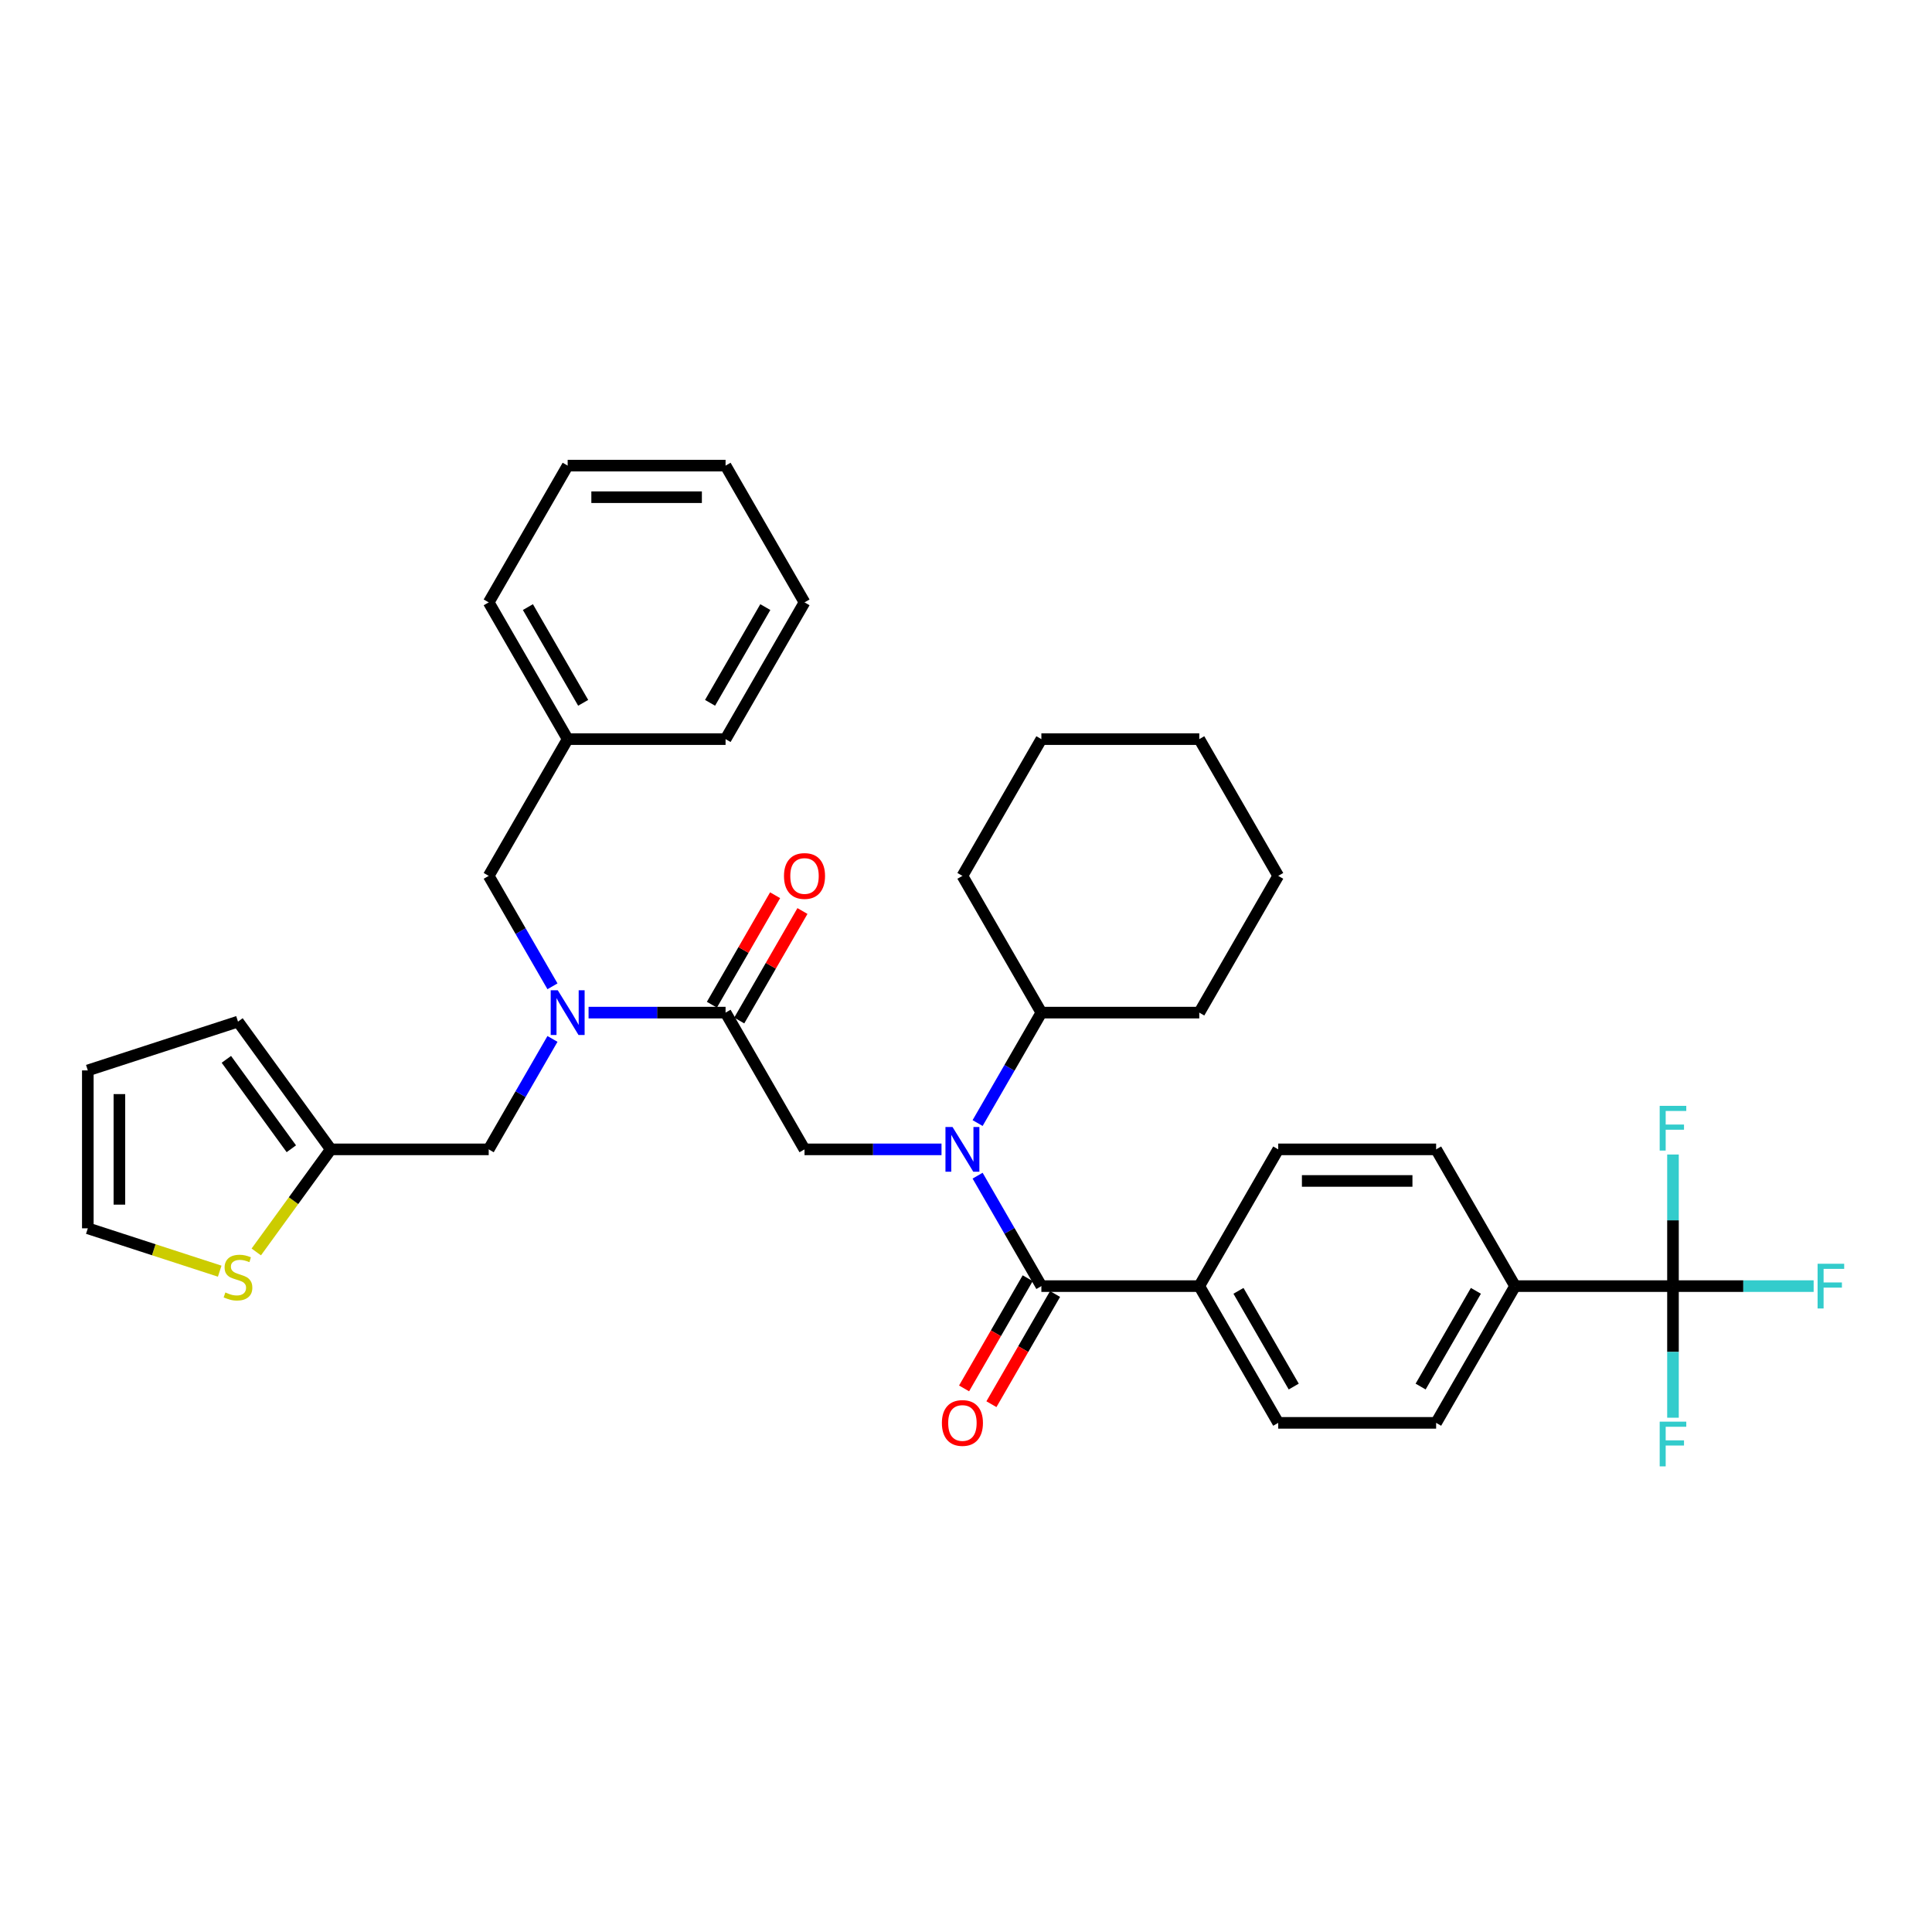 <?xml version='1.0' encoding='iso-8859-1'?>
<svg version='1.1' baseProfile='full'
              xmlns='http://www.w3.org/2000/svg'
                      xmlns:rdkit='http://www.rdkit.org/xml'
                      xmlns:xlink='http://www.w3.org/1999/xlink'
                  xml:space='preserve'
width='1000px' height='1000px' viewBox='0 0 1000 1000'>
<!-- END OF HEADER -->
<rect style='opacity:1.0;fill:#FFFFFF;stroke:none' width='1000' height='1000' x='0' y='0'> </rect>
<path class='bond-0' d='M 865.933,665.69 L 784.203,665.69' style='fill:none;fill-rule:evenodd;stroke:#000000;stroke-width:6px;stroke-linecap:butt;stroke-linejoin:miter;stroke-opacity:1' />
<path class='bond-1' d='M 865.933,665.69 L 902.336,665.69' style='fill:none;fill-rule:evenodd;stroke:#000000;stroke-width:6px;stroke-linecap:butt;stroke-linejoin:miter;stroke-opacity:1' />
<path class='bond-1' d='M 902.336,665.69 L 938.739,665.69' style='fill:none;fill-rule:evenodd;stroke:#33CCCC;stroke-width:6px;stroke-linecap:butt;stroke-linejoin:miter;stroke-opacity:1' />
<path class='bond-2' d='M 865.933,665.69 L 865.933,699.747' style='fill:none;fill-rule:evenodd;stroke:#000000;stroke-width:6px;stroke-linecap:butt;stroke-linejoin:miter;stroke-opacity:1' />
<path class='bond-2' d='M 865.933,699.747 L 865.933,733.804' style='fill:none;fill-rule:evenodd;stroke:#33CCCC;stroke-width:6px;stroke-linecap:butt;stroke-linejoin:miter;stroke-opacity:1' />
<path class='bond-3' d='M 865.933,665.69 L 865.933,631.633' style='fill:none;fill-rule:evenodd;stroke:#000000;stroke-width:6px;stroke-linecap:butt;stroke-linejoin:miter;stroke-opacity:1' />
<path class='bond-3' d='M 865.933,631.633 L 865.933,597.576' style='fill:none;fill-rule:evenodd;stroke:#33CCCC;stroke-width:6px;stroke-linecap:butt;stroke-linejoin:miter;stroke-opacity:1' />
<path class='bond-4' d='M 487.325,594.91 L 451.871,594.91' style='fill:none;fill-rule:evenodd;stroke:#0000FF;stroke-width:6px;stroke-linecap:butt;stroke-linejoin:miter;stroke-opacity:1' />
<path class='bond-4' d='M 451.871,594.91 L 416.416,594.91' style='fill:none;fill-rule:evenodd;stroke:#000000;stroke-width:6px;stroke-linecap:butt;stroke-linejoin:miter;stroke-opacity:1' />
<path class='bond-5' d='M 506.008,608.526 L 522.51,637.108' style='fill:none;fill-rule:evenodd;stroke:#0000FF;stroke-width:6px;stroke-linecap:butt;stroke-linejoin:miter;stroke-opacity:1' />
<path class='bond-5' d='M 522.51,637.108 L 539.012,665.69' style='fill:none;fill-rule:evenodd;stroke:#000000;stroke-width:6px;stroke-linecap:butt;stroke-linejoin:miter;stroke-opacity:1' />
<path class='bond-6' d='M 506.008,581.293 L 522.51,552.711' style='fill:none;fill-rule:evenodd;stroke:#0000FF;stroke-width:6px;stroke-linecap:butt;stroke-linejoin:miter;stroke-opacity:1' />
<path class='bond-6' d='M 522.51,552.711 L 539.012,524.129' style='fill:none;fill-rule:evenodd;stroke:#000000;stroke-width:6px;stroke-linecap:butt;stroke-linejoin:miter;stroke-opacity:1' />
<path class='bond-7' d='M 531.934,661.604 L 515.469,690.12' style='fill:none;fill-rule:evenodd;stroke:#000000;stroke-width:6px;stroke-linecap:butt;stroke-linejoin:miter;stroke-opacity:1' />
<path class='bond-7' d='M 515.469,690.12 L 499.005,718.637' style='fill:none;fill-rule:evenodd;stroke:#FF0000;stroke-width:6px;stroke-linecap:butt;stroke-linejoin:miter;stroke-opacity:1' />
<path class='bond-7' d='M 546.09,669.777 L 529.626,698.293' style='fill:none;fill-rule:evenodd;stroke:#000000;stroke-width:6px;stroke-linecap:butt;stroke-linejoin:miter;stroke-opacity:1' />
<path class='bond-7' d='M 529.626,698.293 L 513.161,726.81' style='fill:none;fill-rule:evenodd;stroke:#FF0000;stroke-width:6px;stroke-linecap:butt;stroke-linejoin:miter;stroke-opacity:1' />
<path class='bond-8' d='M 539.012,665.69 L 620.742,665.69' style='fill:none;fill-rule:evenodd;stroke:#000000;stroke-width:6px;stroke-linecap:butt;stroke-linejoin:miter;stroke-opacity:1' />
<path class='bond-9' d='M 784.203,665.69 L 743.338,736.471' style='fill:none;fill-rule:evenodd;stroke:#000000;stroke-width:6px;stroke-linecap:butt;stroke-linejoin:miter;stroke-opacity:1' />
<path class='bond-9' d='M 763.917,668.134 L 735.311,717.681' style='fill:none;fill-rule:evenodd;stroke:#000000;stroke-width:6px;stroke-linecap:butt;stroke-linejoin:miter;stroke-opacity:1' />
<path class='bond-10' d='M 784.203,665.69 L 743.338,594.91' style='fill:none;fill-rule:evenodd;stroke:#000000;stroke-width:6px;stroke-linecap:butt;stroke-linejoin:miter;stroke-opacity:1' />
<path class='bond-11' d='M 620.742,665.69 L 661.607,594.91' style='fill:none;fill-rule:evenodd;stroke:#000000;stroke-width:6px;stroke-linecap:butt;stroke-linejoin:miter;stroke-opacity:1' />
<path class='bond-12' d='M 620.742,665.69 L 661.607,736.471' style='fill:none;fill-rule:evenodd;stroke:#000000;stroke-width:6px;stroke-linecap:butt;stroke-linejoin:miter;stroke-opacity:1' />
<path class='bond-12' d='M 641.028,668.134 L 669.634,717.681' style='fill:none;fill-rule:evenodd;stroke:#000000;stroke-width:6px;stroke-linecap:butt;stroke-linejoin:miter;stroke-opacity:1' />
<path class='bond-13' d='M 539.012,524.129 L 620.742,524.129' style='fill:none;fill-rule:evenodd;stroke:#000000;stroke-width:6px;stroke-linecap:butt;stroke-linejoin:miter;stroke-opacity:1' />
<path class='bond-14' d='M 539.012,524.129 L 498.146,453.348' style='fill:none;fill-rule:evenodd;stroke:#000000;stroke-width:6px;stroke-linecap:butt;stroke-linejoin:miter;stroke-opacity:1' />
<path class='bond-15' d='M 382.629,528.215 L 398.989,499.878' style='fill:none;fill-rule:evenodd;stroke:#000000;stroke-width:6px;stroke-linecap:butt;stroke-linejoin:miter;stroke-opacity:1' />
<path class='bond-15' d='M 398.989,499.878 L 415.35,471.541' style='fill:none;fill-rule:evenodd;stroke:#FF0000;stroke-width:6px;stroke-linecap:butt;stroke-linejoin:miter;stroke-opacity:1' />
<path class='bond-15' d='M 368.473,520.042 L 384.833,491.705' style='fill:none;fill-rule:evenodd;stroke:#000000;stroke-width:6px;stroke-linecap:butt;stroke-linejoin:miter;stroke-opacity:1' />
<path class='bond-15' d='M 384.833,491.705 L 401.193,463.368' style='fill:none;fill-rule:evenodd;stroke:#FF0000;stroke-width:6px;stroke-linecap:butt;stroke-linejoin:miter;stroke-opacity:1' />
<path class='bond-16' d='M 375.551,524.129 L 416.416,594.91' style='fill:none;fill-rule:evenodd;stroke:#000000;stroke-width:6px;stroke-linecap:butt;stroke-linejoin:miter;stroke-opacity:1' />
<path class='bond-17' d='M 375.551,524.129 L 340.096,524.129' style='fill:none;fill-rule:evenodd;stroke:#000000;stroke-width:6px;stroke-linecap:butt;stroke-linejoin:miter;stroke-opacity:1' />
<path class='bond-17' d='M 340.096,524.129 L 304.641,524.129' style='fill:none;fill-rule:evenodd;stroke:#0000FF;stroke-width:6px;stroke-linecap:butt;stroke-linejoin:miter;stroke-opacity:1' />
<path class='bond-18' d='M 620.742,524.129 L 661.607,453.348' style='fill:none;fill-rule:evenodd;stroke:#000000;stroke-width:6px;stroke-linecap:butt;stroke-linejoin:miter;stroke-opacity:1' />
<path class='bond-19' d='M 252.955,594.91 L 171.225,594.91' style='fill:none;fill-rule:evenodd;stroke:#000000;stroke-width:6px;stroke-linecap:butt;stroke-linejoin:miter;stroke-opacity:1' />
<path class='bond-20' d='M 252.955,594.91 L 269.457,566.327' style='fill:none;fill-rule:evenodd;stroke:#000000;stroke-width:6px;stroke-linecap:butt;stroke-linejoin:miter;stroke-opacity:1' />
<path class='bond-20' d='M 269.457,566.327 L 285.959,537.745' style='fill:none;fill-rule:evenodd;stroke:#0000FF;stroke-width:6px;stroke-linecap:butt;stroke-linejoin:miter;stroke-opacity:1' />
<path class='bond-21' d='M 285.959,510.513 L 269.457,481.93' style='fill:none;fill-rule:evenodd;stroke:#0000FF;stroke-width:6px;stroke-linecap:butt;stroke-linejoin:miter;stroke-opacity:1' />
<path class='bond-21' d='M 269.457,481.93 L 252.955,453.348' style='fill:none;fill-rule:evenodd;stroke:#000000;stroke-width:6px;stroke-linecap:butt;stroke-linejoin:miter;stroke-opacity:1' />
<path class='bond-22' d='M 252.955,453.348 L 293.82,382.568' style='fill:none;fill-rule:evenodd;stroke:#000000;stroke-width:6px;stroke-linecap:butt;stroke-linejoin:miter;stroke-opacity:1' />
<path class='bond-23' d='M 293.82,382.568 L 252.955,311.787' style='fill:none;fill-rule:evenodd;stroke:#000000;stroke-width:6px;stroke-linecap:butt;stroke-linejoin:miter;stroke-opacity:1' />
<path class='bond-23' d='M 301.847,363.778 L 273.241,314.231' style='fill:none;fill-rule:evenodd;stroke:#000000;stroke-width:6px;stroke-linecap:butt;stroke-linejoin:miter;stroke-opacity:1' />
<path class='bond-24' d='M 293.82,382.568 L 375.551,382.568' style='fill:none;fill-rule:evenodd;stroke:#000000;stroke-width:6px;stroke-linecap:butt;stroke-linejoin:miter;stroke-opacity:1' />
<path class='bond-25' d='M 132.649,648.004 L 151.937,621.457' style='fill:none;fill-rule:evenodd;stroke:#CCCC00;stroke-width:6px;stroke-linecap:butt;stroke-linejoin:miter;stroke-opacity:1' />
<path class='bond-25' d='M 151.937,621.457 L 171.225,594.91' style='fill:none;fill-rule:evenodd;stroke:#000000;stroke-width:6px;stroke-linecap:butt;stroke-linejoin:miter;stroke-opacity:1' />
<path class='bond-26' d='M 113.72,657.956 L 79.588,646.865' style='fill:none;fill-rule:evenodd;stroke:#CCCC00;stroke-width:6px;stroke-linecap:butt;stroke-linejoin:miter;stroke-opacity:1' />
<path class='bond-26' d='M 79.588,646.865 L 45.455,635.775' style='fill:none;fill-rule:evenodd;stroke:#000000;stroke-width:6px;stroke-linecap:butt;stroke-linejoin:miter;stroke-opacity:1' />
<path class='bond-27' d='M 171.225,594.91 L 123.185,528.788' style='fill:none;fill-rule:evenodd;stroke:#000000;stroke-width:6px;stroke-linecap:butt;stroke-linejoin:miter;stroke-opacity:1' />
<path class='bond-27' d='M 150.794,594.599 L 117.167,548.314' style='fill:none;fill-rule:evenodd;stroke:#000000;stroke-width:6px;stroke-linecap:butt;stroke-linejoin:miter;stroke-opacity:1' />
<path class='bond-28' d='M 45.455,635.775 L 45.455,554.044' style='fill:none;fill-rule:evenodd;stroke:#000000;stroke-width:6px;stroke-linecap:butt;stroke-linejoin:miter;stroke-opacity:1' />
<path class='bond-28' d='M 61.801,623.515 L 61.801,566.304' style='fill:none;fill-rule:evenodd;stroke:#000000;stroke-width:6px;stroke-linecap:butt;stroke-linejoin:miter;stroke-opacity:1' />
<path class='bond-29' d='M 123.185,528.788 L 45.455,554.044' style='fill:none;fill-rule:evenodd;stroke:#000000;stroke-width:6px;stroke-linecap:butt;stroke-linejoin:miter;stroke-opacity:1' />
<path class='bond-30' d='M 252.955,311.787 L 293.82,241.006' style='fill:none;fill-rule:evenodd;stroke:#000000;stroke-width:6px;stroke-linecap:butt;stroke-linejoin:miter;stroke-opacity:1' />
<path class='bond-31' d='M 375.551,382.568 L 416.416,311.787' style='fill:none;fill-rule:evenodd;stroke:#000000;stroke-width:6px;stroke-linecap:butt;stroke-linejoin:miter;stroke-opacity:1' />
<path class='bond-31' d='M 367.524,363.778 L 396.13,314.231' style='fill:none;fill-rule:evenodd;stroke:#000000;stroke-width:6px;stroke-linecap:butt;stroke-linejoin:miter;stroke-opacity:1' />
<path class='bond-32' d='M 293.82,241.006 L 375.551,241.006' style='fill:none;fill-rule:evenodd;stroke:#000000;stroke-width:6px;stroke-linecap:butt;stroke-linejoin:miter;stroke-opacity:1' />
<path class='bond-32' d='M 306.08,257.352 L 363.291,257.352' style='fill:none;fill-rule:evenodd;stroke:#000000;stroke-width:6px;stroke-linecap:butt;stroke-linejoin:miter;stroke-opacity:1' />
<path class='bond-33' d='M 416.416,311.787 L 375.551,241.006' style='fill:none;fill-rule:evenodd;stroke:#000000;stroke-width:6px;stroke-linecap:butt;stroke-linejoin:miter;stroke-opacity:1' />
<path class='bond-34' d='M 498.146,453.348 L 539.012,382.568' style='fill:none;fill-rule:evenodd;stroke:#000000;stroke-width:6px;stroke-linecap:butt;stroke-linejoin:miter;stroke-opacity:1' />
<path class='bond-35' d='M 661.607,453.348 L 620.742,382.568' style='fill:none;fill-rule:evenodd;stroke:#000000;stroke-width:6px;stroke-linecap:butt;stroke-linejoin:miter;stroke-opacity:1' />
<path class='bond-36' d='M 539.012,382.568 L 620.742,382.568' style='fill:none;fill-rule:evenodd;stroke:#000000;stroke-width:6px;stroke-linecap:butt;stroke-linejoin:miter;stroke-opacity:1' />
<path class='bond-37' d='M 743.338,736.471 L 661.607,736.471' style='fill:none;fill-rule:evenodd;stroke:#000000;stroke-width:6px;stroke-linecap:butt;stroke-linejoin:miter;stroke-opacity:1' />
<path class='bond-38' d='M 743.338,594.91 L 661.607,594.91' style='fill:none;fill-rule:evenodd;stroke:#000000;stroke-width:6px;stroke-linecap:butt;stroke-linejoin:miter;stroke-opacity:1' />
<path class='bond-38' d='M 731.078,611.256 L 673.867,611.256' style='fill:none;fill-rule:evenodd;stroke:#000000;stroke-width:6px;stroke-linecap:butt;stroke-linejoin:miter;stroke-opacity:1' />
<path  class='atom-1' d='M 493.03 583.336
L 500.615 595.596
Q 501.367 596.806, 502.576 598.996
Q 503.786 601.186, 503.851 601.317
L 503.851 583.336
L 506.924 583.336
L 506.924 606.483
L 503.753 606.483
L 495.613 593.079
Q 494.665 591.51, 493.651 589.711
Q 492.67 587.913, 492.376 587.358
L 492.376 606.483
L 489.369 606.483
L 489.369 583.336
L 493.03 583.336
' fill='#0000FF'/>
<path  class='atom-3' d='M 487.521 736.536
Q 487.521 730.978, 490.268 727.873
Q 493.014 724.767, 498.146 724.767
Q 503.279 724.767, 506.025 727.873
Q 508.771 730.978, 508.771 736.536
Q 508.771 742.159, 505.993 745.363
Q 503.214 748.534, 498.146 748.534
Q 493.046 748.534, 490.268 745.363
Q 487.521 742.192, 487.521 736.536
M 498.146 745.919
Q 501.677 745.919, 503.573 743.565
Q 505.502 741.178, 505.502 736.536
Q 505.502 731.992, 503.573 729.703
Q 501.677 727.382, 498.146 727.382
Q 494.616 727.382, 492.687 729.671
Q 490.791 731.959, 490.791 736.536
Q 490.791 741.211, 492.687 743.565
Q 494.616 745.919, 498.146 745.919
' fill='#FF0000'/>
<path  class='atom-8' d='M 405.791 453.414
Q 405.791 447.856, 408.537 444.75
Q 411.283 441.644, 416.416 441.644
Q 421.549 441.644, 424.295 444.75
Q 427.041 447.856, 427.041 453.414
Q 427.041 459.037, 424.262 462.241
Q 421.483 465.412, 416.416 465.412
Q 411.316 465.412, 408.537 462.241
Q 405.791 459.069, 405.791 453.414
M 416.416 462.796
Q 419.947 462.796, 421.843 460.442
Q 423.772 458.056, 423.772 453.414
Q 423.772 448.869, 421.843 446.581
Q 419.947 444.26, 416.416 444.26
Q 412.885 444.26, 410.956 446.548
Q 409.06 448.837, 409.06 453.414
Q 409.06 458.089, 410.956 460.442
Q 412.885 462.796, 416.416 462.796
' fill='#FF0000'/>
<path  class='atom-12' d='M 288.704 512.556
L 296.289 524.815
Q 297.041 526.025, 298.25 528.215
Q 299.46 530.406, 299.525 530.537
L 299.525 512.556
L 302.598 512.556
L 302.598 535.702
L 299.427 535.702
L 291.287 522.298
Q 290.339 520.729, 289.325 518.931
Q 288.344 517.133, 288.05 516.577
L 288.05 535.702
L 285.043 535.702
L 285.043 512.556
L 288.704 512.556
' fill='#0000FF'/>
<path  class='atom-15' d='M 116.646 668.975
Q 116.908 669.073, 117.987 669.531
Q 119.066 669.988, 120.243 670.283
Q 121.452 670.544, 122.629 670.544
Q 124.819 670.544, 126.094 669.498
Q 127.369 668.419, 127.369 666.556
Q 127.369 665.281, 126.716 664.496
Q 126.094 663.712, 125.114 663.287
Q 124.133 662.862, 122.498 662.371
Q 120.439 661.75, 119.196 661.162
Q 117.987 660.573, 117.104 659.331
Q 116.254 658.089, 116.254 655.996
Q 116.254 653.087, 118.216 651.289
Q 120.21 649.49, 124.133 649.49
Q 126.814 649.49, 129.854 650.765
L 129.102 653.283
Q 126.323 652.139, 124.231 652.139
Q 121.975 652.139, 120.733 653.087
Q 119.491 654.002, 119.523 655.604
Q 119.523 656.846, 120.144 657.598
Q 120.798 658.35, 121.714 658.775
Q 122.662 659.2, 124.231 659.69
Q 126.323 660.344, 127.566 660.998
Q 128.808 661.652, 129.691 662.992
Q 130.606 664.3, 130.606 666.556
Q 130.606 669.76, 128.448 671.492
Q 126.323 673.192, 122.76 673.192
Q 120.7 673.192, 119.131 672.735
Q 117.594 672.31, 115.764 671.558
L 116.646 668.975
' fill='#CCCC00'/>
<path  class='atom-33' d='M 940.782 654.117
L 954.545 654.117
L 954.545 656.765
L 943.888 656.765
L 943.888 663.794
L 953.369 663.794
L 953.369 666.475
L 943.888 666.475
L 943.888 677.263
L 940.782 677.263
L 940.782 654.117
' fill='#33CCCC'/>
<path  class='atom-34' d='M 859.052 735.848
L 872.815 735.848
L 872.815 738.496
L 862.157 738.496
L 862.157 745.524
L 871.638 745.524
L 871.638 748.205
L 862.157 748.205
L 862.157 758.994
L 859.052 758.994
L 859.052 735.848
' fill='#33CCCC'/>
<path  class='atom-35' d='M 859.052 572.387
L 872.815 572.387
L 872.815 575.035
L 862.157 575.035
L 862.157 582.064
L 871.638 582.064
L 871.638 584.744
L 862.157 584.744
L 862.157 595.533
L 859.052 595.533
L 859.052 572.387
' fill='#33CCCC'/>
</svg>
